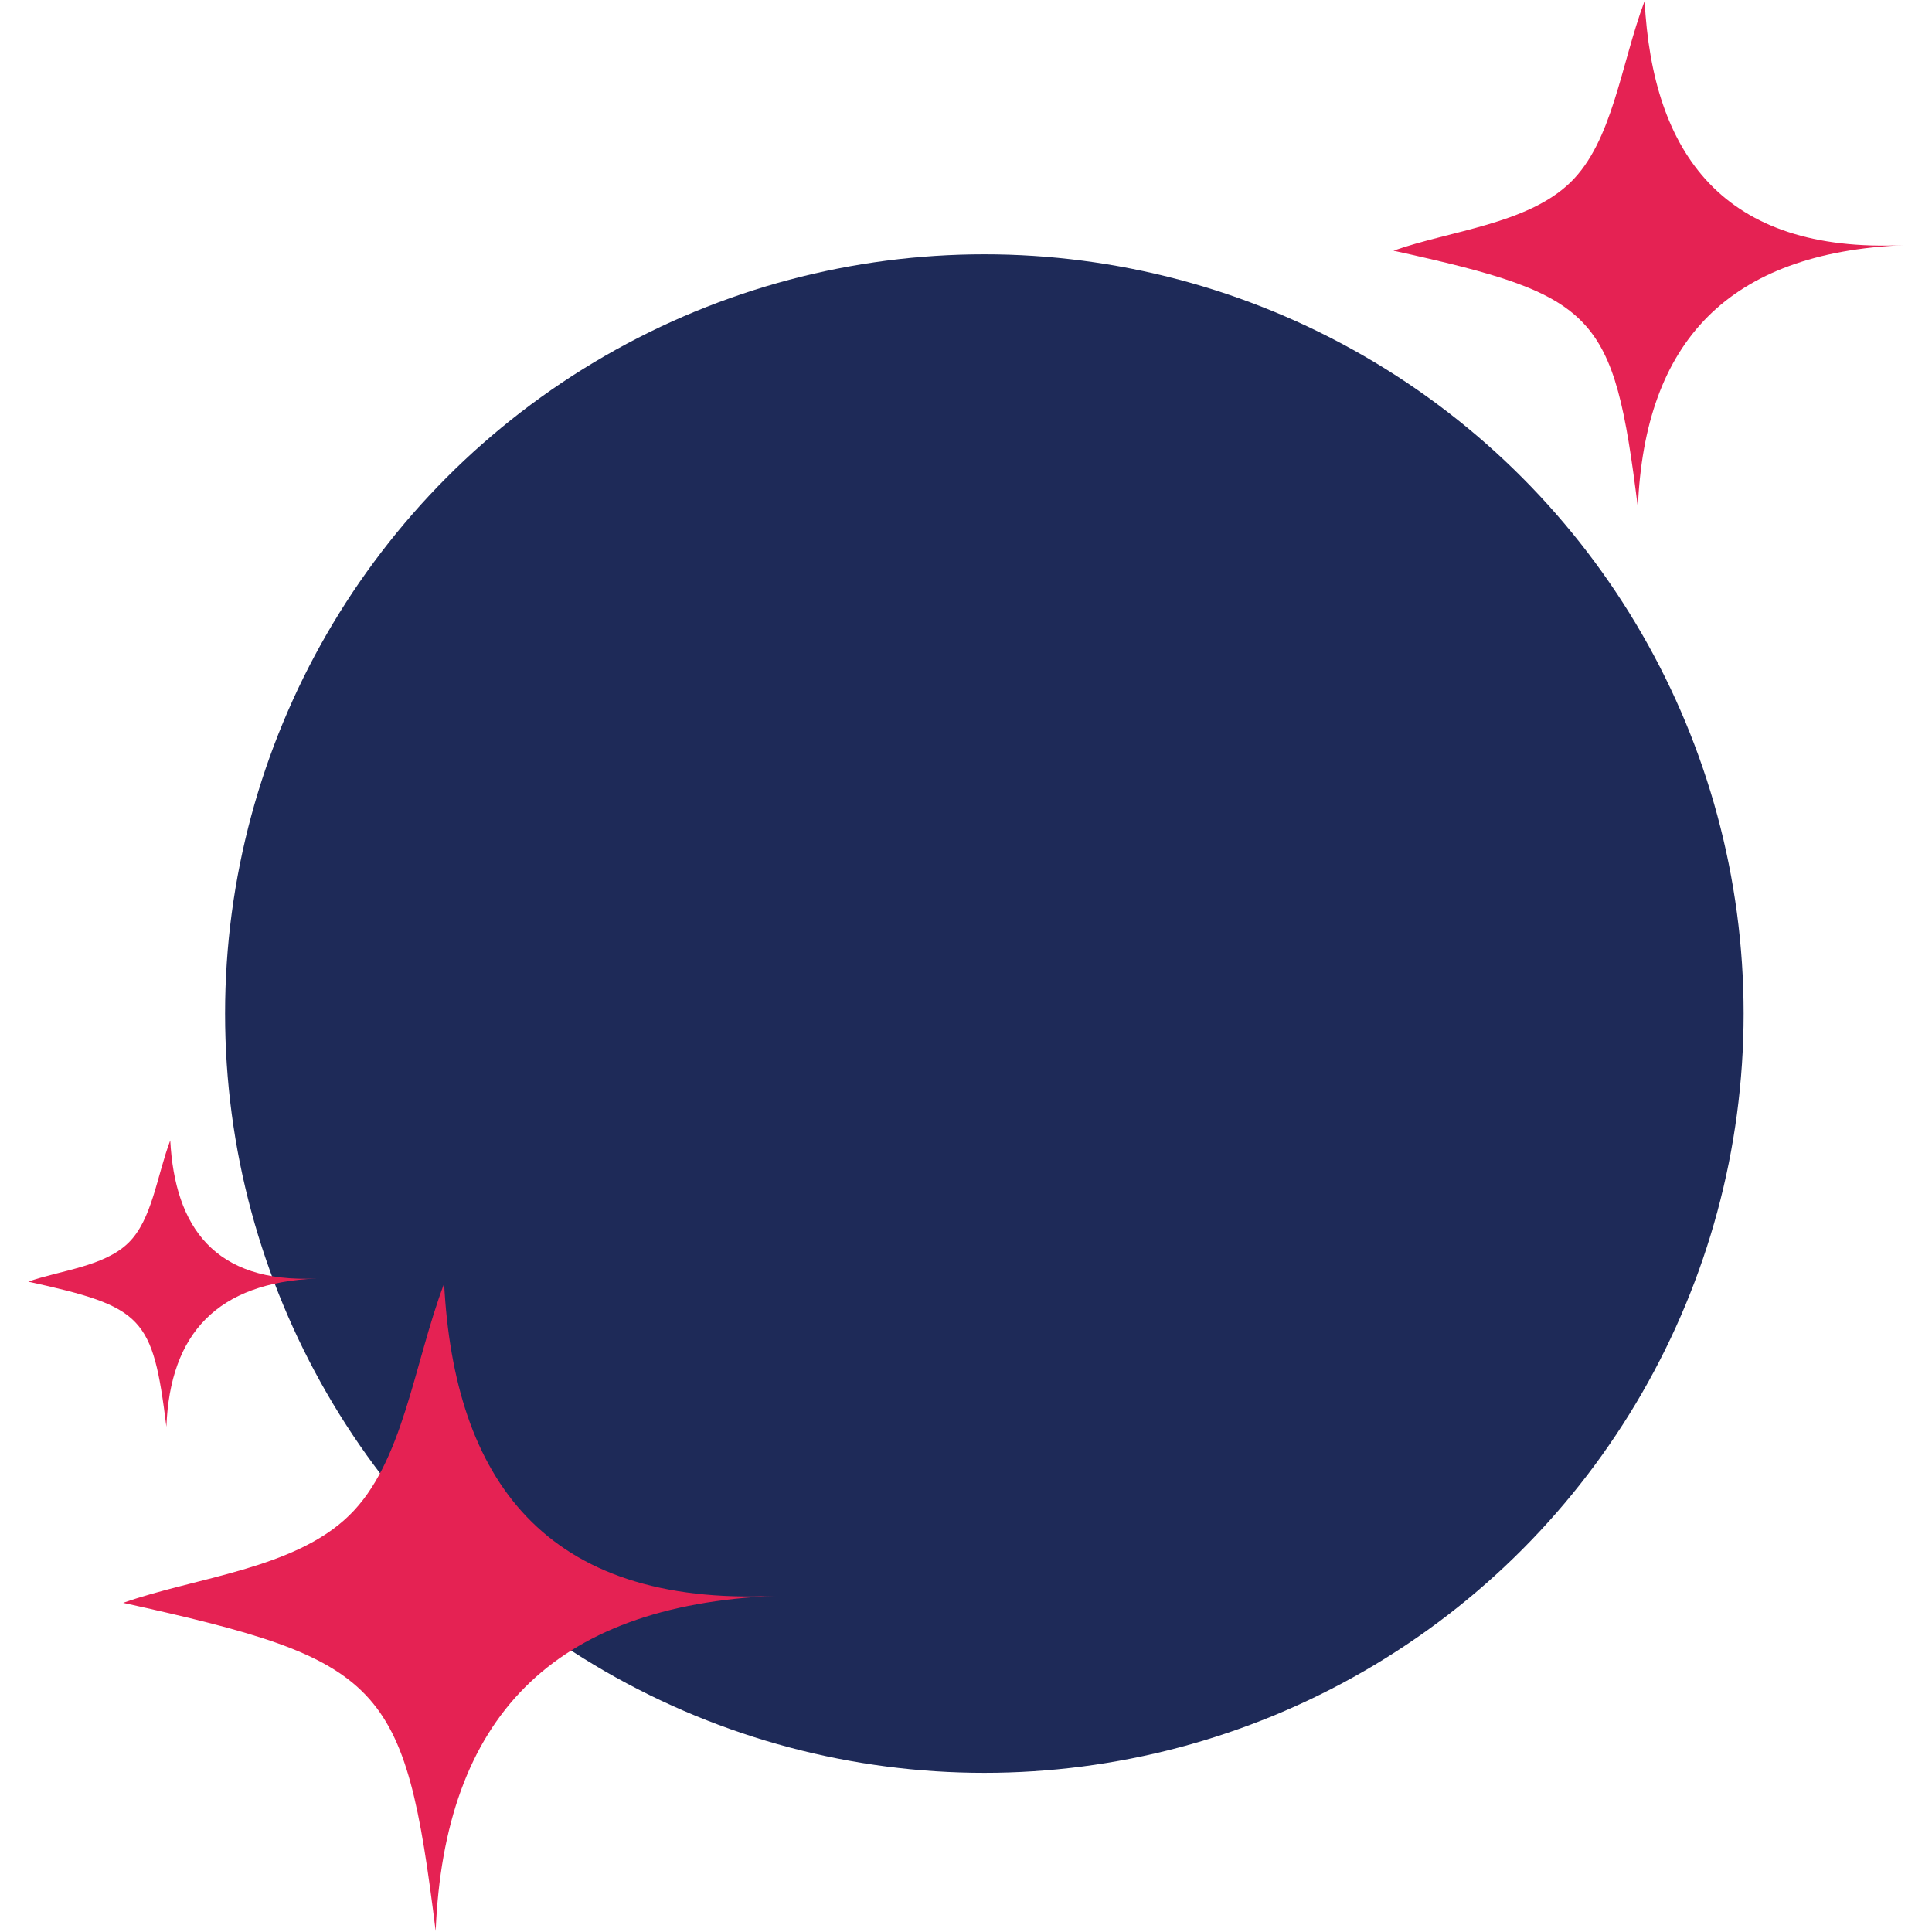<?xml version="1.0" encoding="utf-8"?>
<!-- Generator: Adobe Illustrator 26.5.0, SVG Export Plug-In . SVG Version: 6.00 Build 0)  -->
<svg version="1.1" id="Layer_1" xmlns="http://www.w3.org/2000/svg" xmlns:xlink="http://www.w3.org/1999/xlink" x="0px" y="0px"
	 viewBox="0 0 80 80" style="enable-background:new 0 0 80 80;" xml:space="preserve">
<style type="text/css">
	.st0{fill:#1E2A58;}
	.st1{fill:#E52253;}
</style>
<g>
	<circle class="st0" cx="40.76" cy="41.97" r="31.44"/>
	<path class="st1" d="M18.04,79.96C16.76,69.63,15.9,68.75,5.1,66.37c3-1.06,7.08-1.4,9.35-3.61c2.25-2.18,2.67-6.24,3.94-9.61
		c0.42,8.08,4.14,13.38,13.73,12.93C22.83,66.47,18.4,71.18,18.04,79.96z"/>
	<path class="st1" d="M6.89,59.08c-0.57-4.57-0.95-4.96-5.72-6.01c1.33-0.47,3.13-0.62,4.14-1.6c0.99-0.96,1.18-2.76,1.74-4.25
		c0.19,3.58,1.83,5.92,6.07,5.72C9.01,53.11,7.04,55.2,6.89,59.08z"/>
	<path class="st1" d="M67.82,21.01c-1.01-8.08-1.68-8.77-10.12-10.63c2.35-0.83,5.54-1.1,7.32-2.82c1.76-1.7,2.09-4.88,3.08-7.52
		c0.33,6.32,3.24,10.46,10.74,10.11C71.57,10.46,68.1,14.14,67.82,21.01z"/>
</g>
</svg>
